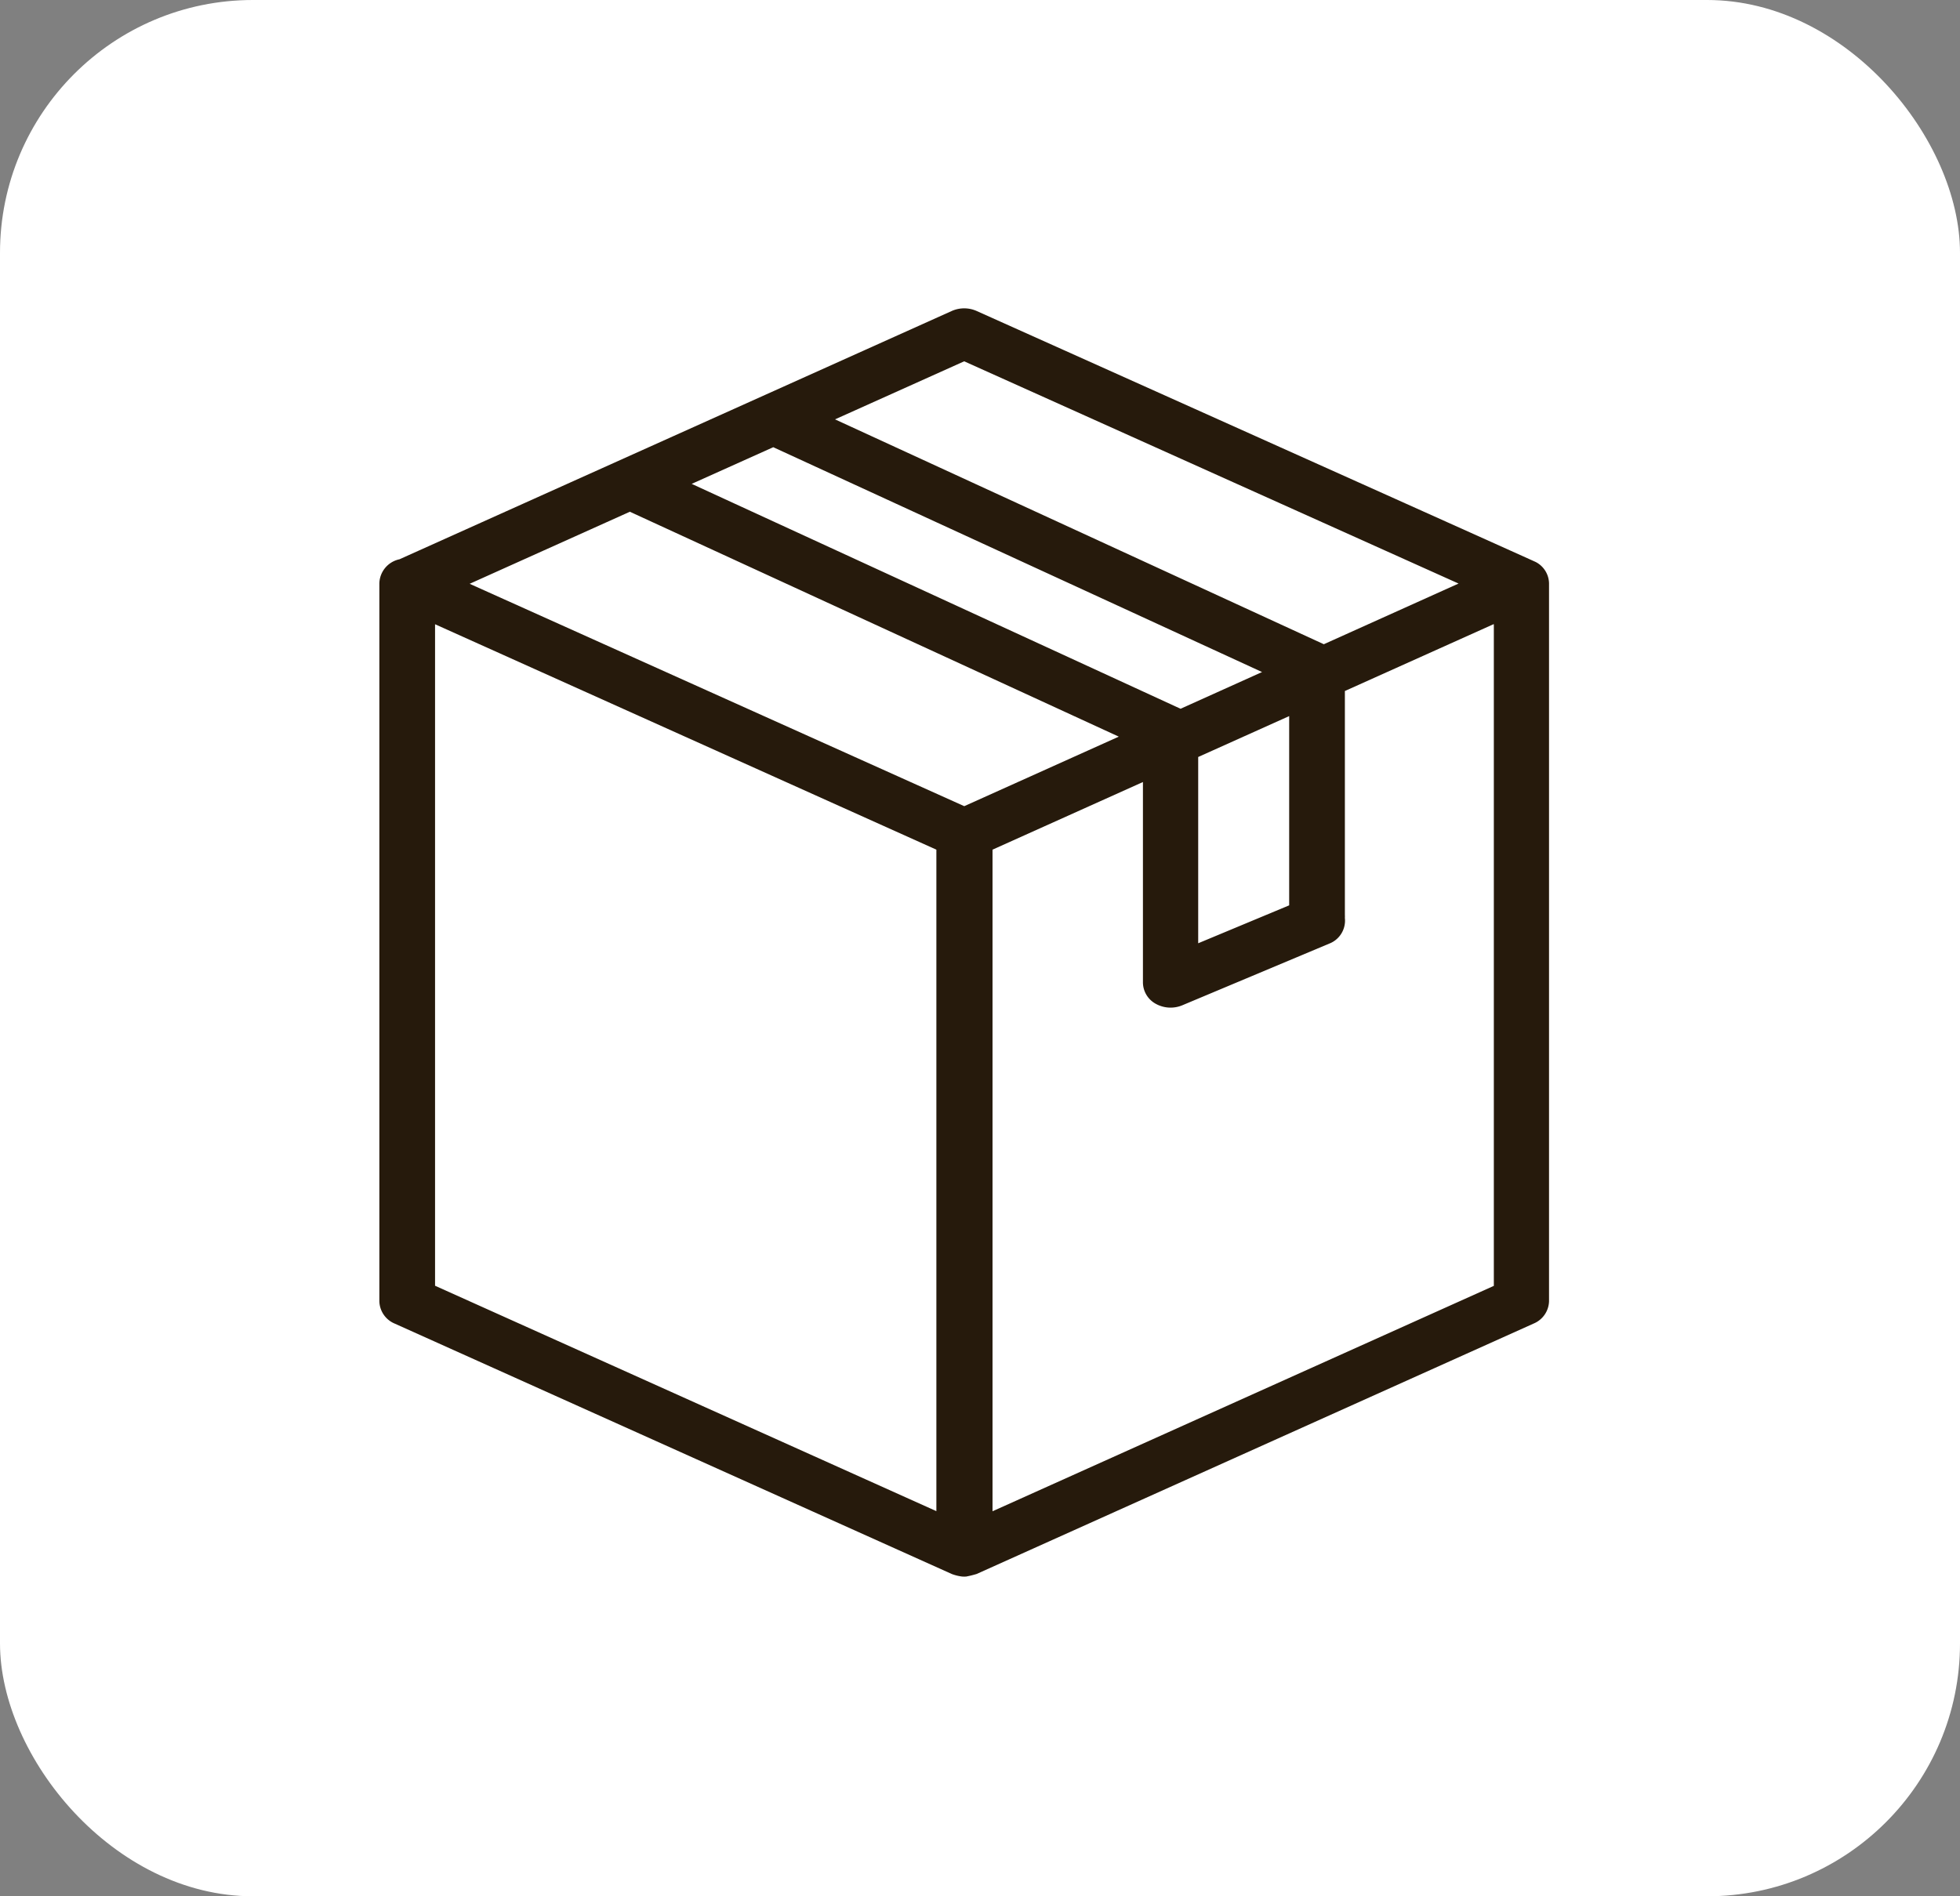 <svg xmlns="http://www.w3.org/2000/svg" width="31" height="30" viewBox="0 0 31 30">
  <rect x="0" y="0" width="31" height="30" fill="#808080" stroke="none"/>
  <g id="グループ_1057" data-name="グループ 1057" transform="translate(-779 -11)">
    <rect id="長方形_1593" data-name="長方形 1593" width="31" height="30" rx="4" transform="translate(779 11)" fill="#fff"/>
    <path id="パス_5295" data-name="パス 5295" d="M-125.686,559.44a.4.4,0,0,0-.314.38v11.357a.394.394,0,0,0,.243.354l8.812,3.962a.711.711,0,0,0,.165.04.572.572,0,0,0,.06,0,1.527,1.527,0,0,0,.167-.041l8.81-3.962a.394.394,0,0,0,.243-.354V559.82a.389.389,0,0,0-.209-.337c-.033-.018-8.844-3.972-8.844-3.972a.485.485,0,0,0-.394,0l-8.739,3.93Zm17.306,1.027-2.349,1.056v3.542a.377.377,0,0,1,0,.048h0a.39.39,0,0,1-.251.408l-2.32.974a.483.483,0,0,1-.423-.025.388.388,0,0,1-.2-.334v-3.173l-2.379,1.07V574.5l7.929-3.566V560.467Zm-16.739,0v10.465l7.929,3.566V564.033l-7.929-3.566Zm13.509,4.443V561.92l-1.439.647v2.947l1.439-.6Zm-12.964-5.084,7.825,3.519,2.444-1.1-7.733-3.558-2.536,1.141Zm3.514-1.58,7.732,3.558,1.289-.581-7.731-3.557-1.29.58Zm2.268-1.02,7.73,3.557,2.131-.96-7.819-3.516-2.042.918Z" transform="translate(911 -539.591)" fill="#261a0c" fill-rule="evenodd"/>
  </g>
</svg>
